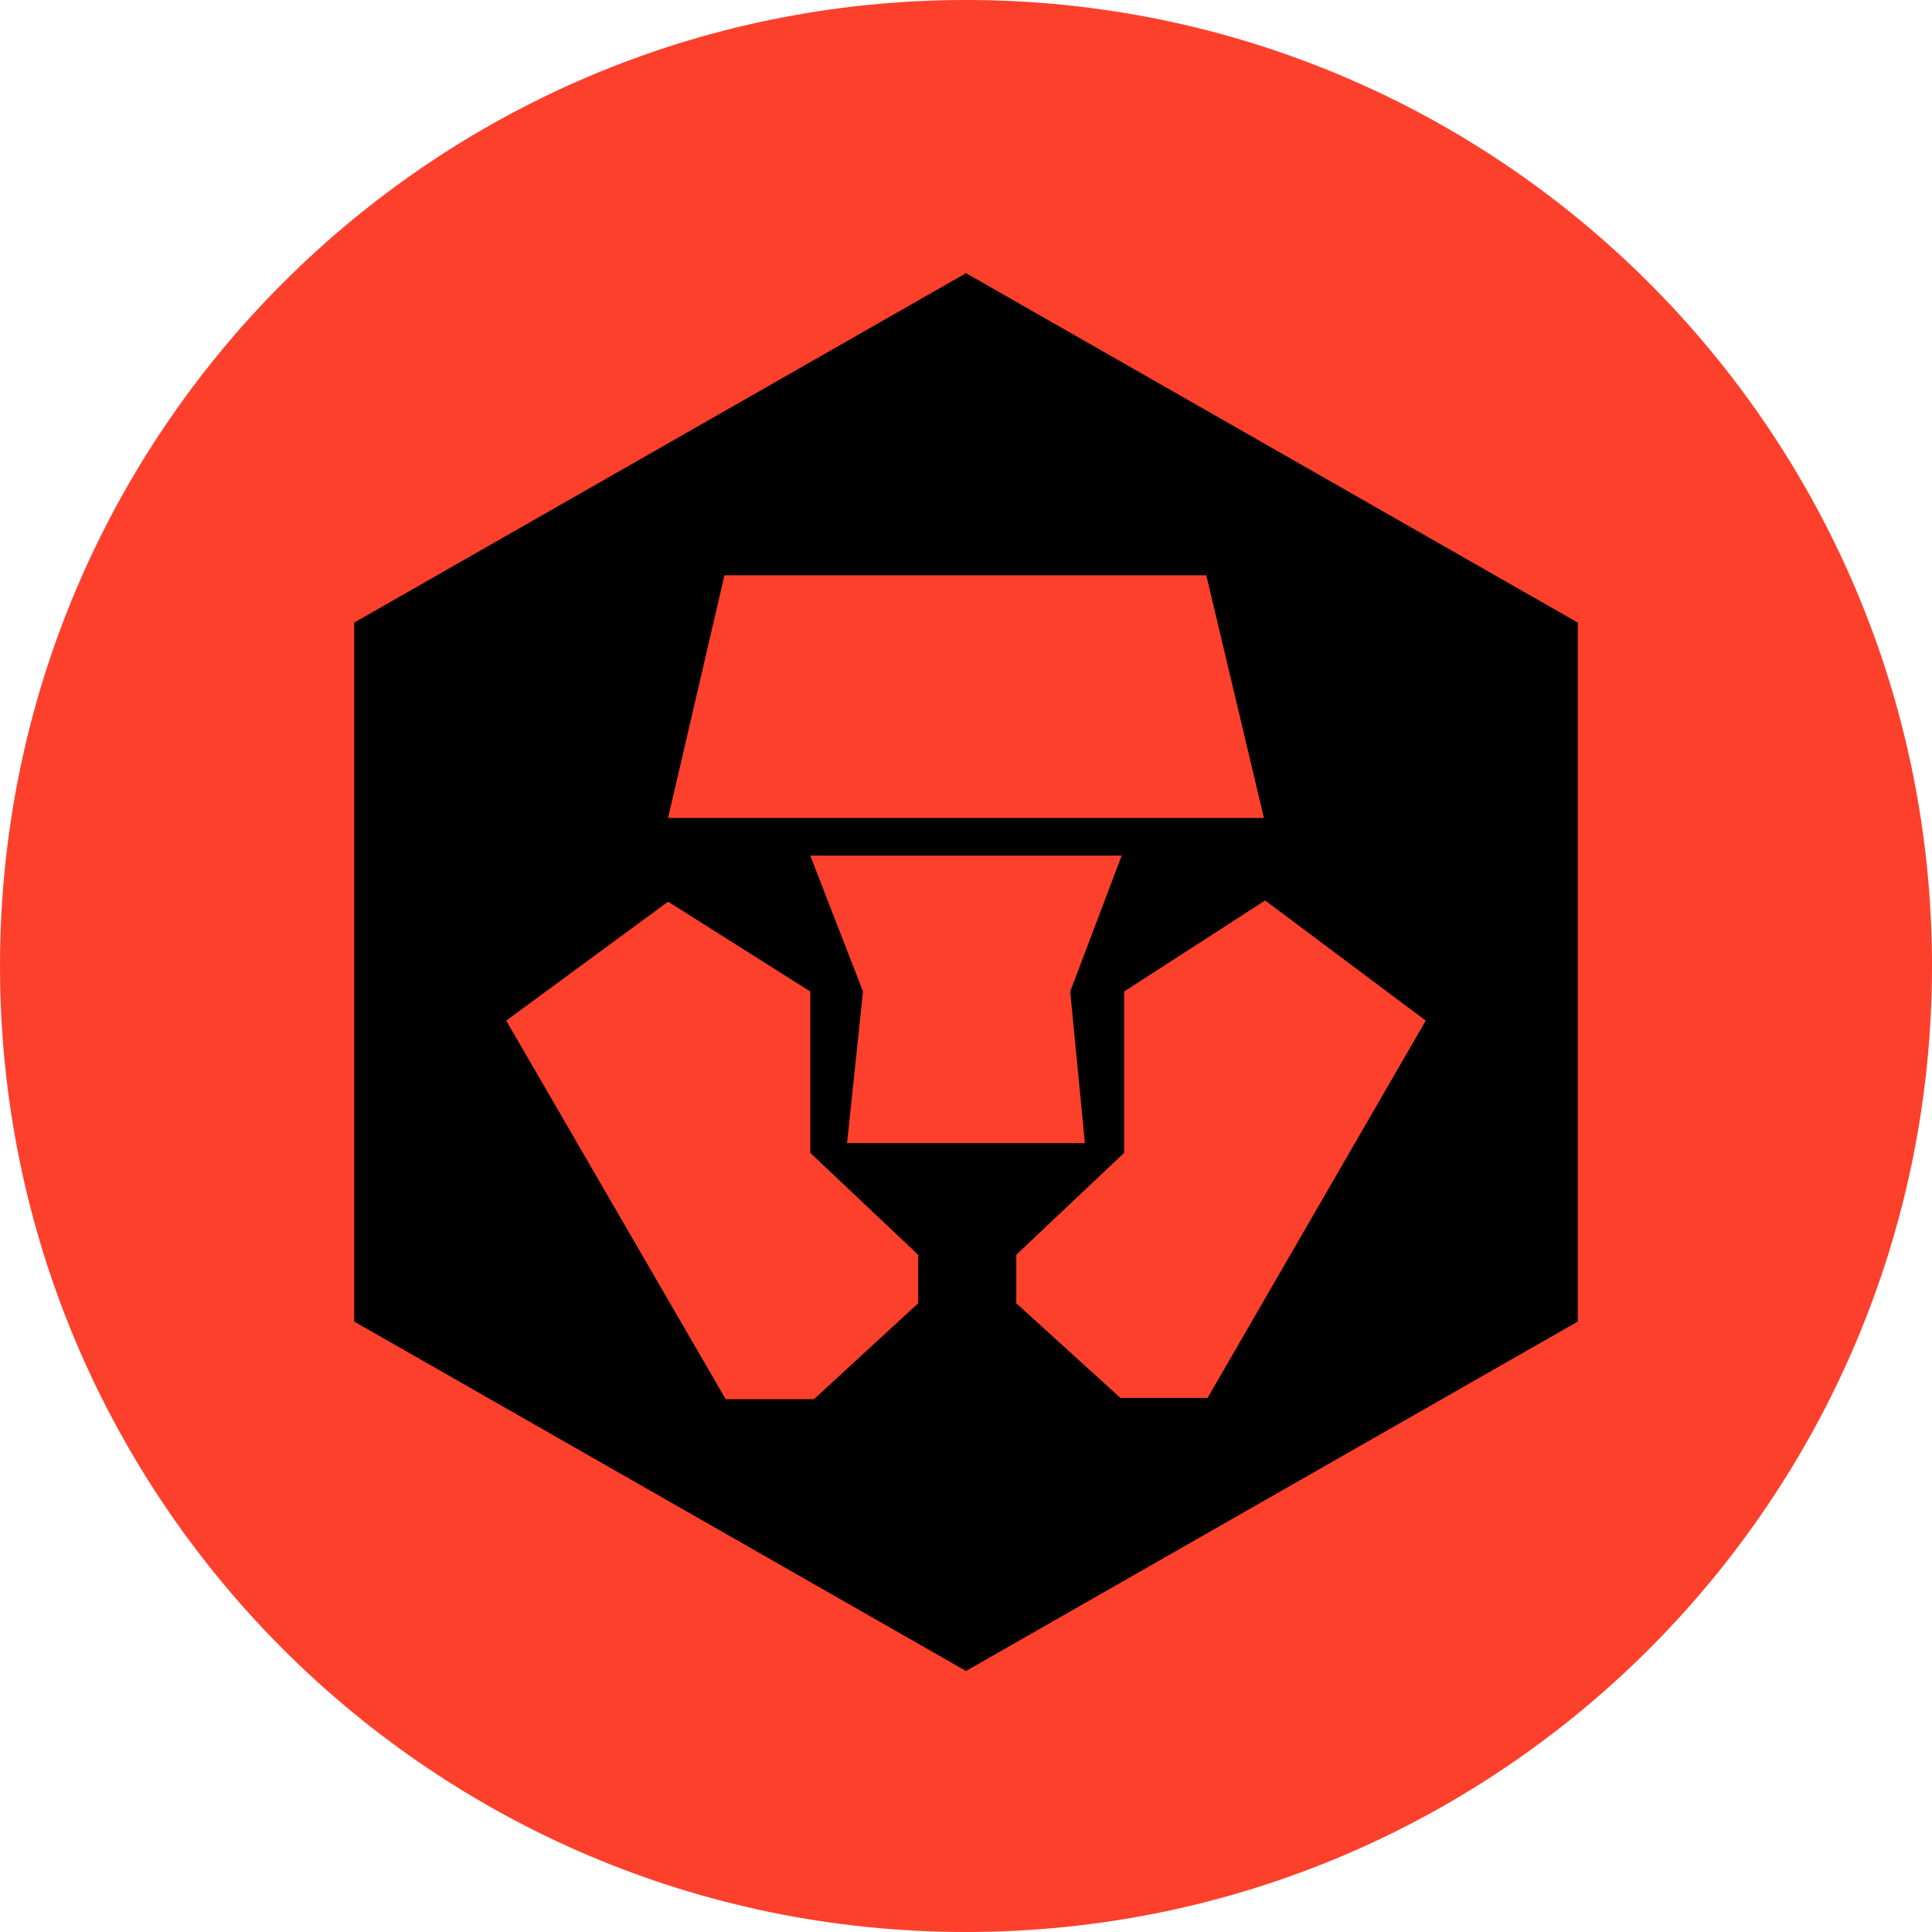 <svg xmlns="http://www.w3.org/2000/svg" fill="none" viewBox="0 0 48 48" height="48" width="48">
<g clip-path="url(#clip0_12988_576)">
<path fill="#FD402C" d="M24 48C37.255 48 48 37.255 48 24C48 10.745 37.255 0 24 0C10.745 0 0 10.745 0 24C0 37.255 10.745 48 24 48Z"></path>
<path fill="#FD402C" d="M24 6.787L8.8 15.469V32.833L24 41.515L39.2 32.833V15.469L24 6.787ZM24 6.787L8.8 15.469V32.833L24 41.515L39.2 32.833V15.469L24 6.787Z"></path>
<path fill="black" d="M30.001 34.732H27.838L25.249 32.38V31.175L27.929 28.642V24.633L31.432 22.372L35.423 25.357L30.001 34.732ZM21.045 28.401L21.441 24.633L20.131 21.257H27.868L26.589 24.633L26.954 28.401H23.969H21.045ZM22.812 32.38L20.223 34.762H18.029L12.577 25.357L16.598 22.402L20.131 24.633V28.642L22.812 31.175V32.38ZM17.999 14.293H29.97L31.402 20.322H16.598L17.999 14.293ZM24 6.787L8.8 15.469V32.833L24 41.515L39.2 32.833V15.469L24 6.787Z"></path>
</g>
<defs>
<clipPath id="clip0_12988_576">
<rect fill="white" height="48" width="48"></rect>
</clipPath>
</defs>
</svg>
